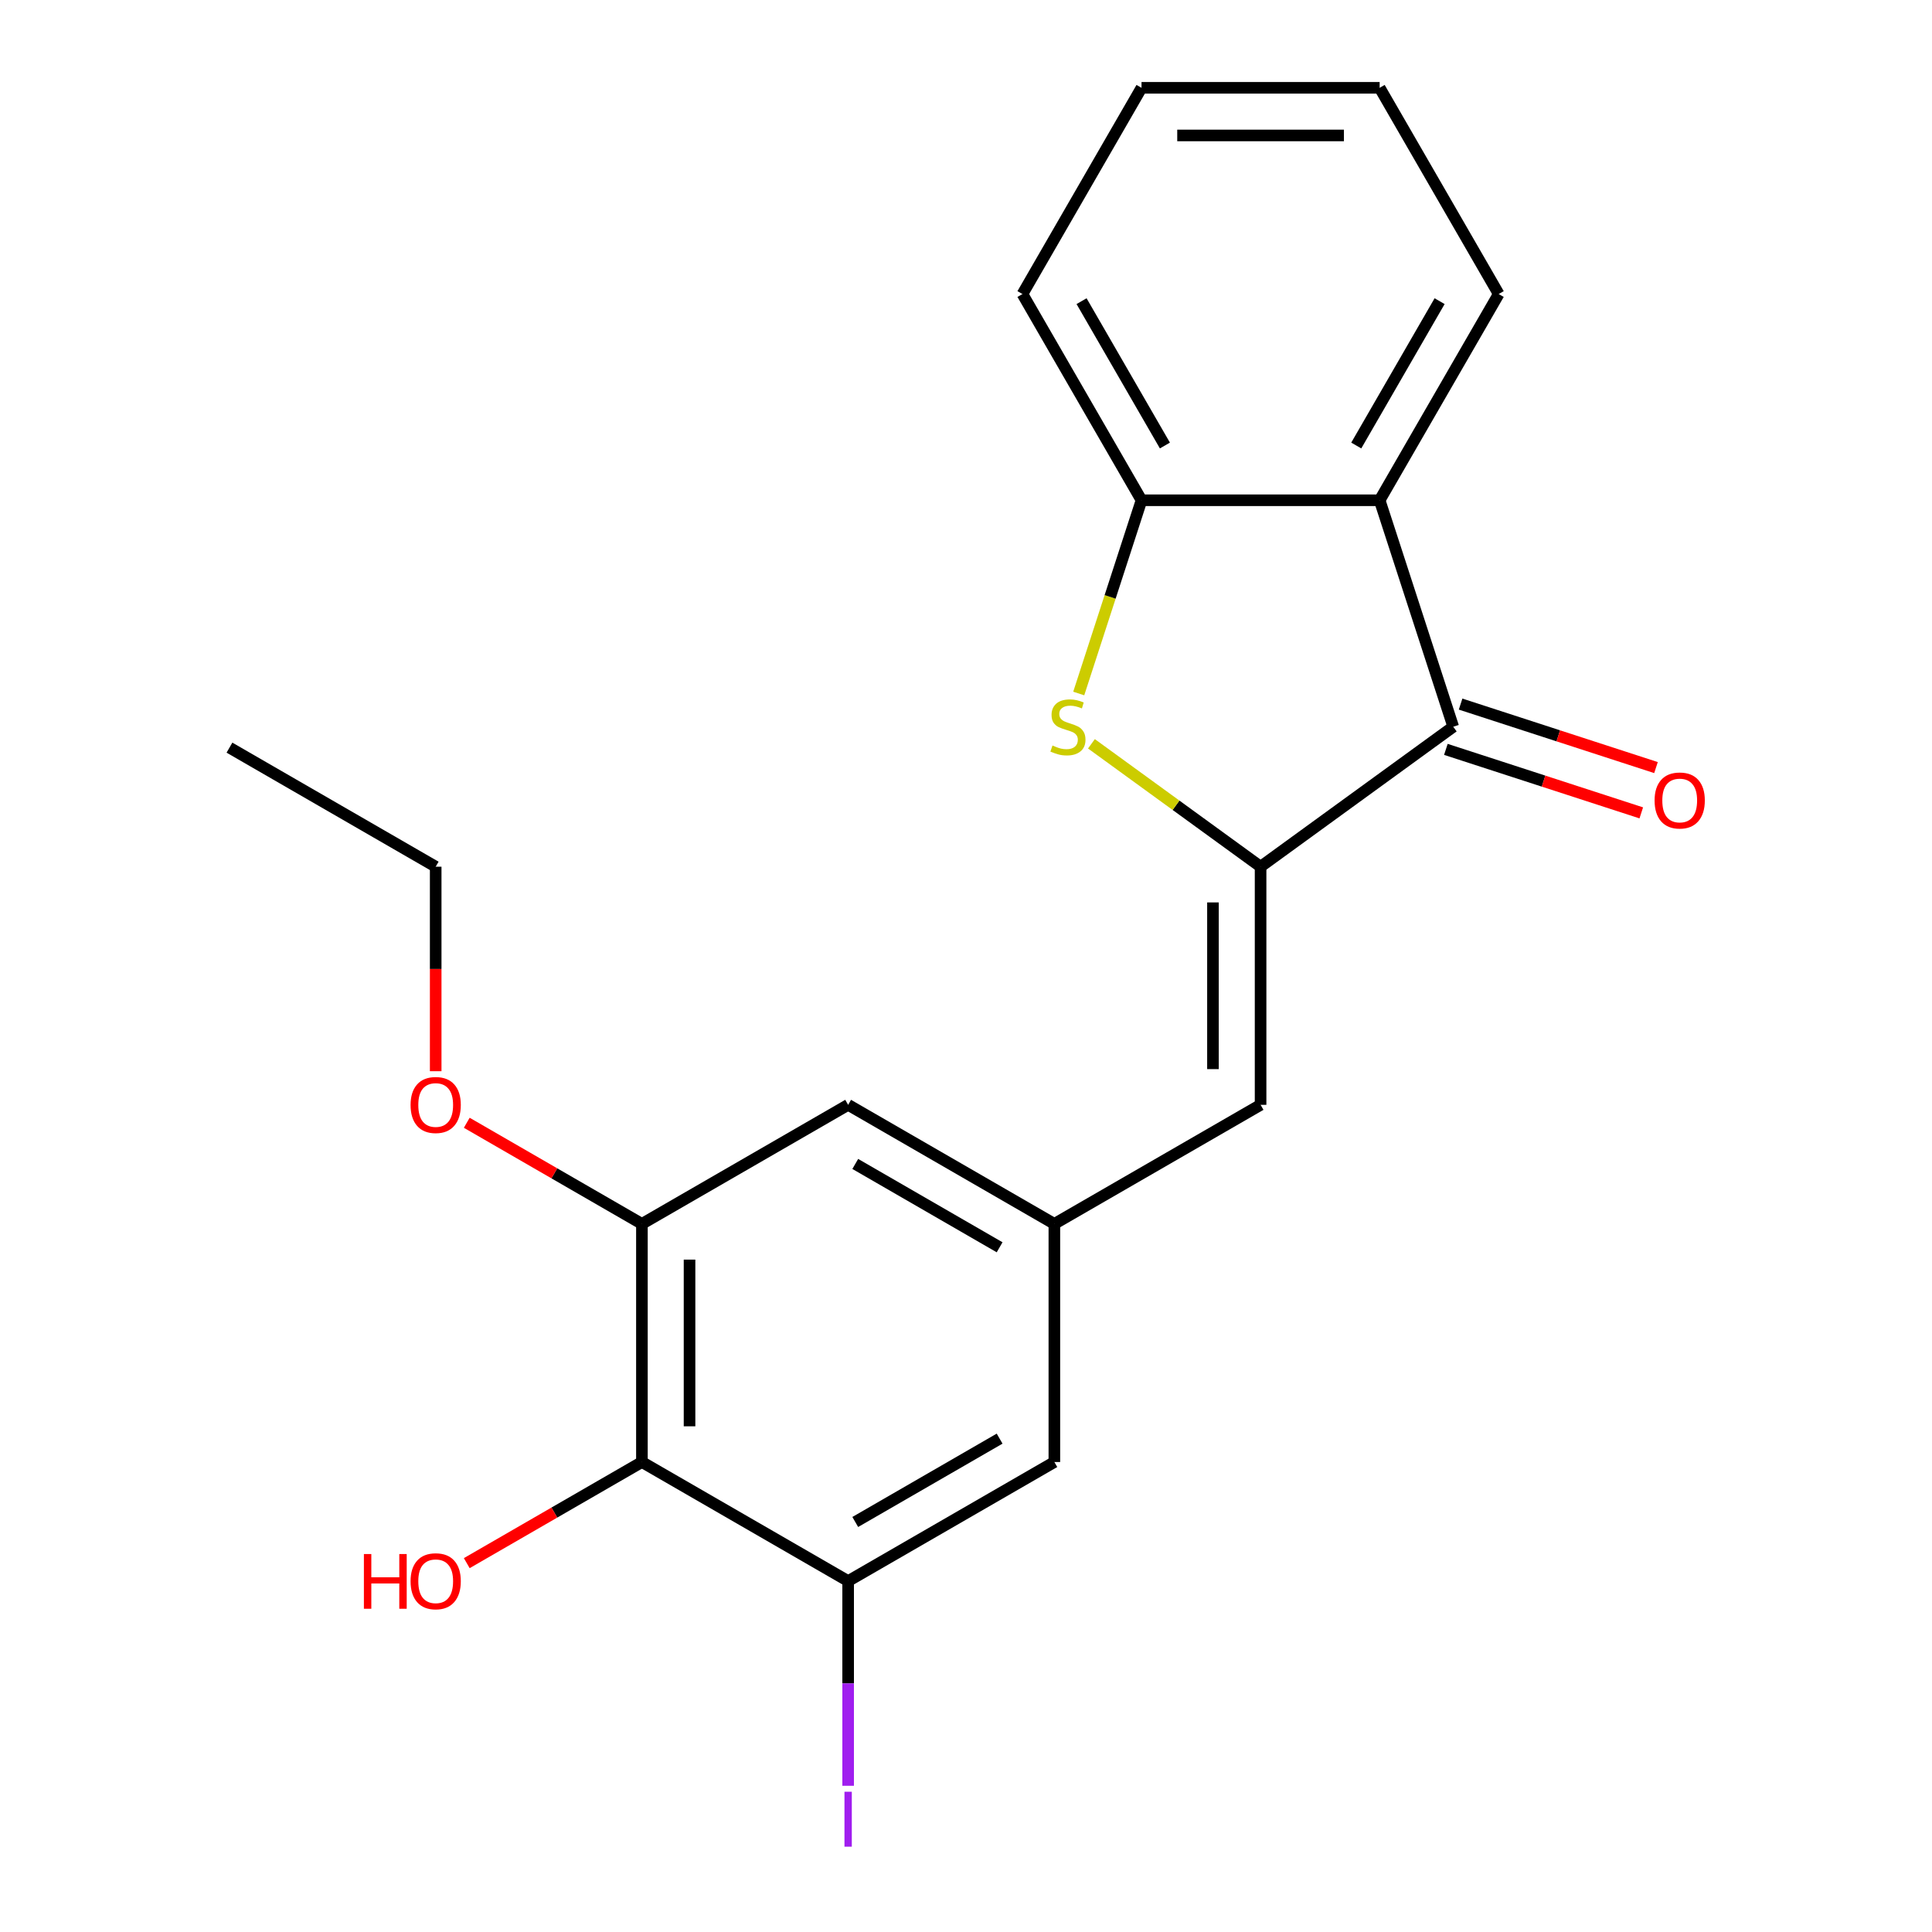 <?xml version='1.0' encoding='iso-8859-1'?>
<svg version='1.1' baseProfile='full'
              xmlns='http://www.w3.org/2000/svg'
                      xmlns:rdkit='http://www.rdkit.org/xml'
                      xmlns:xlink='http://www.w3.org/1999/xlink'
                  xml:space='preserve'
width='1000px' height='1000px' viewBox='0 0 1000 1000'>
<!-- END OF HEADER -->
<rect style='opacity:1.0;fill:#FFFFFF;stroke:none' width='1000' height='1000' x='0' y='0'> </rect>
<path class='bond-0' d='M 652.477,448.605 L 608.7,416.799' style='fill:none;fill-rule:evenodd;stroke:#000000;stroke-width:6px;stroke-linecap:butt;stroke-linejoin:miter;stroke-opacity:1' />
<path class='bond-0' d='M 608.7,416.799 L 564.924,384.994' style='fill:none;fill-rule:evenodd;stroke:#CCCC00;stroke-width:6px;stroke-linecap:butt;stroke-linejoin:miter;stroke-opacity:1' />
<path class='bond-1' d='M 652.477,448.605 L 752.191,376.158' style='fill:none;fill-rule:evenodd;stroke:#000000;stroke-width:6px;stroke-linecap:butt;stroke-linejoin:miter;stroke-opacity:1' />
<path class='bond-4' d='M 652.477,448.605 L 652.477,571.859' style='fill:none;fill-rule:evenodd;stroke:#000000;stroke-width:6px;stroke-linecap:butt;stroke-linejoin:miter;stroke-opacity:1' />
<path class='bond-4' d='M 627.826,467.093 L 627.826,553.371' style='fill:none;fill-rule:evenodd;stroke:#000000;stroke-width:6px;stroke-linecap:butt;stroke-linejoin:miter;stroke-opacity:1' />
<path class='bond-3' d='M 558.351,358.957 L 574.6,308.947' style='fill:none;fill-rule:evenodd;stroke:#CCCC00;stroke-width:6px;stroke-linecap:butt;stroke-linejoin:miter;stroke-opacity:1' />
<path class='bond-3' d='M 574.6,308.947 L 590.85,258.937' style='fill:none;fill-rule:evenodd;stroke:#000000;stroke-width:6px;stroke-linecap:butt;stroke-linejoin:miter;stroke-opacity:1' />
<path class='bond-2' d='M 752.191,376.158 L 714.104,258.937' style='fill:none;fill-rule:evenodd;stroke:#000000;stroke-width:6px;stroke-linecap:butt;stroke-linejoin:miter;stroke-opacity:1' />
<path class='bond-11' d='M 748.382,387.88 L 798.953,404.311' style='fill:none;fill-rule:evenodd;stroke:#000000;stroke-width:6px;stroke-linecap:butt;stroke-linejoin:miter;stroke-opacity:1' />
<path class='bond-11' d='M 798.953,404.311 L 849.523,420.743' style='fill:none;fill-rule:evenodd;stroke:#FF0000;stroke-width:6px;stroke-linecap:butt;stroke-linejoin:miter;stroke-opacity:1' />
<path class='bond-11' d='M 756,364.436 L 806.57,380.867' style='fill:none;fill-rule:evenodd;stroke:#000000;stroke-width:6px;stroke-linecap:butt;stroke-linejoin:miter;stroke-opacity:1' />
<path class='bond-11' d='M 806.57,380.867 L 857.14,397.298' style='fill:none;fill-rule:evenodd;stroke:#FF0000;stroke-width:6px;stroke-linecap:butt;stroke-linejoin:miter;stroke-opacity:1' />
<path class='bond-15' d='M 714.104,258.937 L 775.731,152.196' style='fill:none;fill-rule:evenodd;stroke:#000000;stroke-width:6px;stroke-linecap:butt;stroke-linejoin:miter;stroke-opacity:1' />
<path class='bond-15' d='M 702,230.6 L 745.138,155.881' style='fill:none;fill-rule:evenodd;stroke:#000000;stroke-width:6px;stroke-linecap:butt;stroke-linejoin:miter;stroke-opacity:1' />
<path class='bond-21' d='M 714.104,258.937 L 590.85,258.937' style='fill:none;fill-rule:evenodd;stroke:#000000;stroke-width:6px;stroke-linecap:butt;stroke-linejoin:miter;stroke-opacity:1' />
<path class='bond-16' d='M 590.85,258.937 L 529.223,152.196' style='fill:none;fill-rule:evenodd;stroke:#000000;stroke-width:6px;stroke-linecap:butt;stroke-linejoin:miter;stroke-opacity:1' />
<path class='bond-16' d='M 602.954,230.6 L 559.815,155.881' style='fill:none;fill-rule:evenodd;stroke:#000000;stroke-width:6px;stroke-linecap:butt;stroke-linejoin:miter;stroke-opacity:1' />
<path class='bond-8' d='M 652.477,571.859 L 545.736,633.486' style='fill:none;fill-rule:evenodd;stroke:#000000;stroke-width:6px;stroke-linecap:butt;stroke-linejoin:miter;stroke-opacity:1' />
<path class='bond-5' d='M 332.254,756.74 L 332.254,633.486' style='fill:none;fill-rule:evenodd;stroke:#000000;stroke-width:6px;stroke-linecap:butt;stroke-linejoin:miter;stroke-opacity:1' />
<path class='bond-5' d='M 356.904,738.252 L 356.904,651.974' style='fill:none;fill-rule:evenodd;stroke:#000000;stroke-width:6px;stroke-linecap:butt;stroke-linejoin:miter;stroke-opacity:1' />
<path class='bond-13' d='M 332.254,756.74 L 286.924,782.911' style='fill:none;fill-rule:evenodd;stroke:#000000;stroke-width:6px;stroke-linecap:butt;stroke-linejoin:miter;stroke-opacity:1' />
<path class='bond-13' d='M 286.924,782.911 L 241.594,809.082' style='fill:none;fill-rule:evenodd;stroke:#FF0000;stroke-width:6px;stroke-linecap:butt;stroke-linejoin:miter;stroke-opacity:1' />
<path class='bond-22' d='M 332.254,756.74 L 438.995,818.367' style='fill:none;fill-rule:evenodd;stroke:#000000;stroke-width:6px;stroke-linecap:butt;stroke-linejoin:miter;stroke-opacity:1' />
<path class='bond-6' d='M 438.995,818.367 L 545.736,756.74' style='fill:none;fill-rule:evenodd;stroke:#000000;stroke-width:6px;stroke-linecap:butt;stroke-linejoin:miter;stroke-opacity:1' />
<path class='bond-6' d='M 442.68,787.775 L 517.399,744.636' style='fill:none;fill-rule:evenodd;stroke:#000000;stroke-width:6px;stroke-linecap:butt;stroke-linejoin:miter;stroke-opacity:1' />
<path class='bond-12' d='M 438.995,818.367 L 438.995,871.343' style='fill:none;fill-rule:evenodd;stroke:#000000;stroke-width:6px;stroke-linecap:butt;stroke-linejoin:miter;stroke-opacity:1' />
<path class='bond-12' d='M 438.995,871.343 L 438.995,924.319' style='fill:none;fill-rule:evenodd;stroke:#A01EEF;stroke-width:6px;stroke-linecap:butt;stroke-linejoin:miter;stroke-opacity:1' />
<path class='bond-7' d='M 332.254,633.486 L 438.995,571.859' style='fill:none;fill-rule:evenodd;stroke:#000000;stroke-width:6px;stroke-linecap:butt;stroke-linejoin:miter;stroke-opacity:1' />
<path class='bond-14' d='M 332.254,633.486 L 286.924,607.315' style='fill:none;fill-rule:evenodd;stroke:#000000;stroke-width:6px;stroke-linecap:butt;stroke-linejoin:miter;stroke-opacity:1' />
<path class='bond-14' d='M 286.924,607.315 L 241.594,581.143' style='fill:none;fill-rule:evenodd;stroke:#FF0000;stroke-width:6px;stroke-linecap:butt;stroke-linejoin:miter;stroke-opacity:1' />
<path class='bond-9' d='M 545.736,633.486 L 545.736,756.74' style='fill:none;fill-rule:evenodd;stroke:#000000;stroke-width:6px;stroke-linecap:butt;stroke-linejoin:miter;stroke-opacity:1' />
<path class='bond-10' d='M 545.736,633.486 L 438.995,571.859' style='fill:none;fill-rule:evenodd;stroke:#000000;stroke-width:6px;stroke-linecap:butt;stroke-linejoin:miter;stroke-opacity:1' />
<path class='bond-10' d='M 517.399,645.59 L 442.68,602.451' style='fill:none;fill-rule:evenodd;stroke:#000000;stroke-width:6px;stroke-linecap:butt;stroke-linejoin:miter;stroke-opacity:1' />
<path class='bond-17' d='M 225.513,554.458 L 225.513,501.531' style='fill:none;fill-rule:evenodd;stroke:#FF0000;stroke-width:6px;stroke-linecap:butt;stroke-linejoin:miter;stroke-opacity:1' />
<path class='bond-17' d='M 225.513,501.531 L 225.513,448.605' style='fill:none;fill-rule:evenodd;stroke:#000000;stroke-width:6px;stroke-linecap:butt;stroke-linejoin:miter;stroke-opacity:1' />
<path class='bond-18' d='M 775.731,152.196 L 714.104,45.455' style='fill:none;fill-rule:evenodd;stroke:#000000;stroke-width:6px;stroke-linecap:butt;stroke-linejoin:miter;stroke-opacity:1' />
<path class='bond-19' d='M 529.223,152.196 L 590.85,45.455' style='fill:none;fill-rule:evenodd;stroke:#000000;stroke-width:6px;stroke-linecap:butt;stroke-linejoin:miter;stroke-opacity:1' />
<path class='bond-20' d='M 225.513,448.605 L 118.771,386.978' style='fill:none;fill-rule:evenodd;stroke:#000000;stroke-width:6px;stroke-linecap:butt;stroke-linejoin:miter;stroke-opacity:1' />
<path class='bond-23' d='M 714.104,45.455 L 590.85,45.455' style='fill:none;fill-rule:evenodd;stroke:#000000;stroke-width:6px;stroke-linecap:butt;stroke-linejoin:miter;stroke-opacity:1' />
<path class='bond-23' d='M 695.616,70.105 L 609.338,70.105' style='fill:none;fill-rule:evenodd;stroke:#000000;stroke-width:6px;stroke-linecap:butt;stroke-linejoin:miter;stroke-opacity:1' />
<path  class='atom-1' d='M 544.762 385.878
Q 545.082 385.998, 546.402 386.558
Q 547.722 387.118, 549.162 387.478
Q 550.642 387.798, 552.082 387.798
Q 554.762 387.798, 556.322 386.518
Q 557.882 385.198, 557.882 382.918
Q 557.882 381.358, 557.082 380.398
Q 556.322 379.438, 555.122 378.918
Q 553.922 378.398, 551.922 377.798
Q 549.402 377.038, 547.882 376.318
Q 546.402 375.598, 545.322 374.078
Q 544.282 372.558, 544.282 369.998
Q 544.282 366.438, 546.682 364.238
Q 549.122 362.038, 553.922 362.038
Q 557.202 362.038, 560.922 363.598
L 560.002 366.678
Q 556.602 365.278, 554.042 365.278
Q 551.282 365.278, 549.762 366.438
Q 548.242 367.558, 548.282 369.518
Q 548.282 371.038, 549.042 371.958
Q 549.842 372.878, 550.962 373.398
Q 552.122 373.918, 554.042 374.518
Q 556.602 375.318, 558.122 376.118
Q 559.642 376.918, 560.722 378.558
Q 561.842 380.158, 561.842 382.918
Q 561.842 386.838, 559.202 388.958
Q 556.602 391.038, 552.242 391.038
Q 549.722 391.038, 547.802 390.478
Q 545.922 389.958, 543.682 389.038
L 544.762 385.878
' fill='#CCCC00'/>
<path  class='atom-12' d='M 856.413 414.326
Q 856.413 407.526, 859.773 403.726
Q 863.133 399.926, 869.413 399.926
Q 875.693 399.926, 879.053 403.726
Q 882.413 407.526, 882.413 414.326
Q 882.413 421.206, 879.013 425.126
Q 875.613 429.006, 869.413 429.006
Q 863.173 429.006, 859.773 425.126
Q 856.413 421.246, 856.413 414.326
M 869.413 425.806
Q 873.733 425.806, 876.053 422.926
Q 878.413 420.006, 878.413 414.326
Q 878.413 408.766, 876.053 405.966
Q 873.733 403.126, 869.413 403.126
Q 865.093 403.126, 862.733 405.926
Q 860.413 408.726, 860.413 414.326
Q 860.413 420.046, 862.733 422.926
Q 865.093 425.806, 869.413 425.806
' fill='#FF0000'/>
<path  class='atom-13' d='M 437.095 927.401
L 440.895 927.401
L 440.895 955.841
L 437.095 955.841
L 437.095 927.401
' fill='#A01EEF'/>
<path  class='atom-14' d='M 188.353 804.367
L 192.193 804.367
L 192.193 816.407
L 206.673 816.407
L 206.673 804.367
L 210.513 804.367
L 210.513 832.687
L 206.673 832.687
L 206.673 819.607
L 192.193 819.607
L 192.193 832.687
L 188.353 832.687
L 188.353 804.367
' fill='#FF0000'/>
<path  class='atom-14' d='M 212.513 818.447
Q 212.513 811.647, 215.873 807.847
Q 219.233 804.047, 225.513 804.047
Q 231.793 804.047, 235.153 807.847
Q 238.513 811.647, 238.513 818.447
Q 238.513 825.327, 235.113 829.247
Q 231.713 833.127, 225.513 833.127
Q 219.273 833.127, 215.873 829.247
Q 212.513 825.367, 212.513 818.447
M 225.513 829.927
Q 229.833 829.927, 232.153 827.047
Q 234.513 824.127, 234.513 818.447
Q 234.513 812.887, 232.153 810.087
Q 229.833 807.247, 225.513 807.247
Q 221.193 807.247, 218.833 810.047
Q 216.513 812.847, 216.513 818.447
Q 216.513 824.167, 218.833 827.047
Q 221.193 829.927, 225.513 829.927
' fill='#FF0000'/>
<path  class='atom-15' d='M 212.513 571.939
Q 212.513 565.139, 215.873 561.339
Q 219.233 557.539, 225.513 557.539
Q 231.793 557.539, 235.153 561.339
Q 238.513 565.139, 238.513 571.939
Q 238.513 578.819, 235.113 582.739
Q 231.713 586.619, 225.513 586.619
Q 219.273 586.619, 215.873 582.739
Q 212.513 578.859, 212.513 571.939
M 225.513 583.419
Q 229.833 583.419, 232.153 580.539
Q 234.513 577.619, 234.513 571.939
Q 234.513 566.379, 232.153 563.579
Q 229.833 560.739, 225.513 560.739
Q 221.193 560.739, 218.833 563.539
Q 216.513 566.339, 216.513 571.939
Q 216.513 577.659, 218.833 580.539
Q 221.193 583.419, 225.513 583.419
' fill='#FF0000'/>
</svg>
